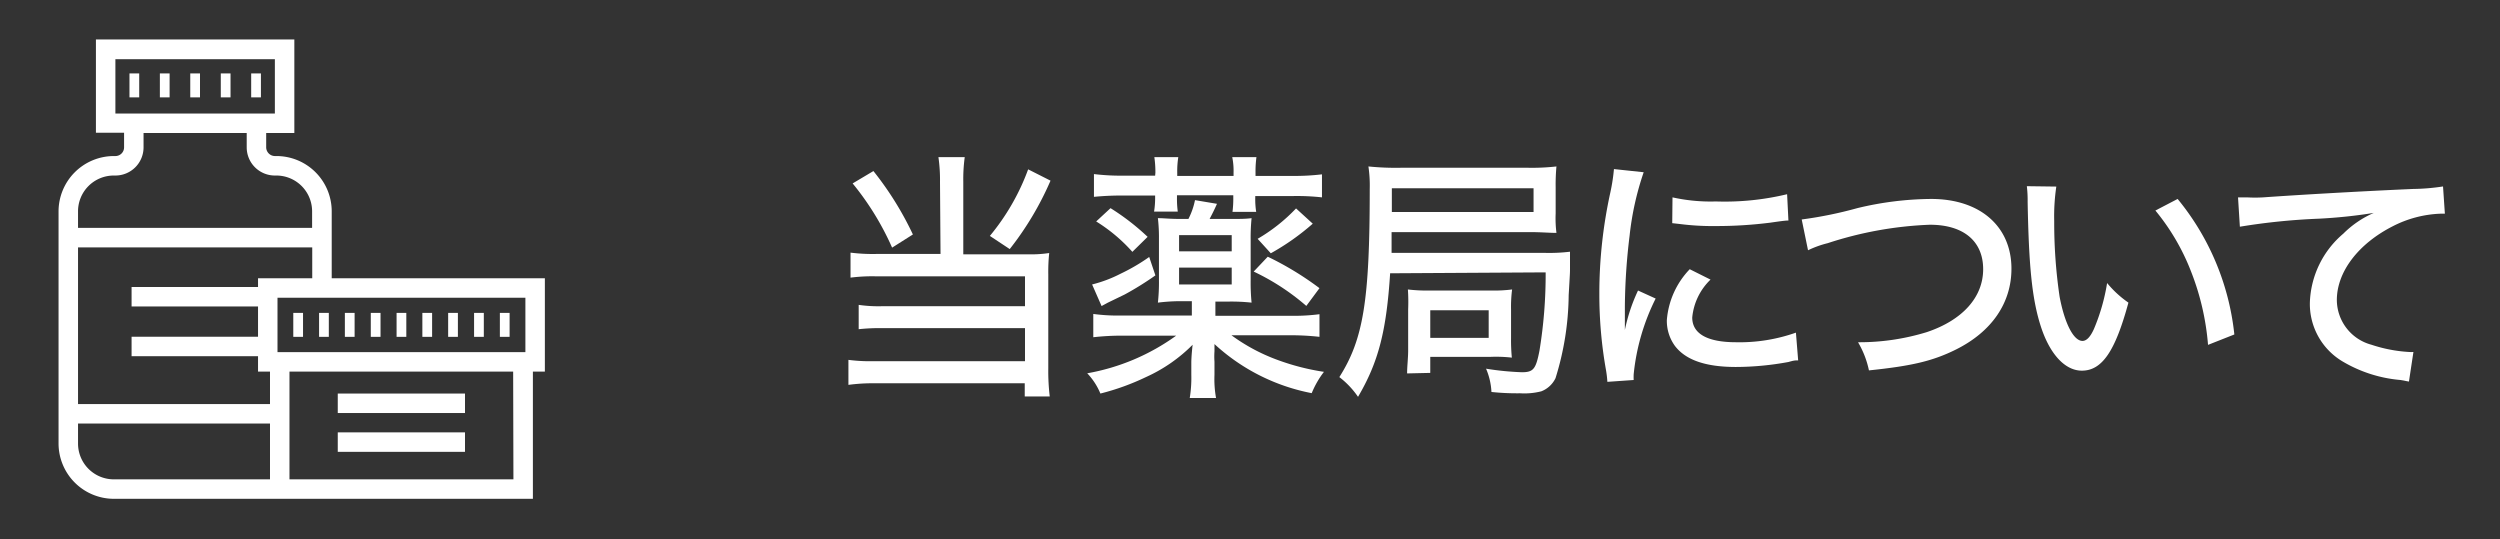 <svg xmlns="http://www.w3.org/2000/svg" viewBox="0 0 190 41">
  <rect x="0" y="0" width="190" height="41" fill="#333333" stroke="none"/>
  <defs>
    <style>
      .cls-1 {
        fill: #fff;
      }
    </style>
  </defs>
  <title>g_sp</title>
  <g id="レイヤー_1" data-name="レイヤー 1">
    <g>
      <rect class="cls-1" x="9.84" y="5.58" width="0.74" height="1.82"/>
      <rect class="cls-1" x="12.15" y="5.58" width="0.74" height="1.82"/>
      <rect class="cls-1" x="14.46" y="5.58" width="0.74" height="1.82"/>
      <rect class="cls-1" x="16.78" y="5.58" width="0.74" height="1.82"/>
      <rect class="cls-1" x="19.09" y="5.58" width="0.74" height="1.82"/>
      <rect class="cls-1" x="22.29" y="23.78" width="0.74" height="1.82"/>
      <rect class="cls-1" x="24.25" y="23.78" width="0.74" height="1.82"/>
      <rect class="cls-1" x="26.21" y="23.78" width="0.74" height="1.82"/>
      <rect class="cls-1" x="28.18" y="23.78" width="0.74" height="1.82"/>
      <rect class="cls-1" x="30.14" y="23.78" width="0.74" height="1.82"/>
      <rect class="cls-1" x="32.1" y="23.78" width="0.74" height="1.82"/>
      <rect class="cls-1" x="34.06" y="23.78" width="0.74" height="1.82"/>
      <rect class="cls-1" x="36.03" y="23.78" width="0.74" height="1.82"/>
      <rect class="cls-1" x="37.99" y="23.78" width="0.74" height="1.82"/>
      <rect class="cls-1" x="25.67" y="29.91" width="9.67" height="1.48"/>
      <rect class="cls-1" x="25.67" y="32.86" width="9.67" height="1.48"/>
      <path class="cls-1" d="M41.41,21.15H25.21V16.06a4.2,4.2,0,0,0-4.2-4.2h-.12a.67.67,0,0,1-.66-.66V10.11h2.14V3H7.29v7.09H9.43V11.2a.66.66,0,0,1-.65.66H8.65a4.21,4.21,0,0,0-4.2,4.2V33.71a4.21,4.21,0,0,0,4.2,4.2H40.5V28.24h.91Zm-1.48,5.61H21.09V22.63H39.93ZM19.61,21.15v.66H10v1.48h9.61v2.3H10v1.48h9.61v1.17h.91v2.47H5.93V18.8h17.8v2.35ZM8.77,4.5H20.89V8.63H8.77Zm-.12,8.84h.13a2.14,2.14,0,0,0,2.13-2.14V10.11h7.84V11.2a2.14,2.14,0,0,0,2.14,2.14H21a2.72,2.72,0,0,1,2.72,2.72v1.26H5.93V16.06A2.72,2.72,0,0,1,8.65,13.34Zm0,23.09a2.72,2.72,0,0,1-2.72-2.72V32.19H20.52v4.24Zm30.37,0H22V28.24H39Z"/>
    </g>
  </g>
  <g id="レイヤー_3" data-name="レイヤー 3">
    <g>
      <path class="cls-1" d="M71.44,13.82a12.07,12.07,0,0,0-.12-1.88h2a12.48,12.48,0,0,0-.11,1.88v5.51h5a9.22,9.22,0,0,0,1.53-.1,13.53,13.53,0,0,0-.07,1.62V28a16.34,16.34,0,0,0,.11,2.13H77.88v-1H66.48a13.72,13.72,0,0,0-2,.12V27.35a12.59,12.59,0,0,0,1.92.1H77.9V24.94H67.06a14.25,14.25,0,0,0-1.8.08V23.17a10.38,10.38,0,0,0,1.84.1H77.9V21H66.54a13.12,13.12,0,0,0-1.9.1v-1.9a13.5,13.5,0,0,0,2,.1h4.84ZM66.38,13a24.35,24.35,0,0,1,3,4.82l-1.58,1a21.23,21.23,0,0,0-3-4.88Zm13.46.73a23.41,23.41,0,0,1-3.1,5.2l-1.51-1a17.17,17.17,0,0,0,2.91-5.06Z"/>
      <path class="cls-1" d="M92.37,24h5.68a15.26,15.26,0,0,0,2.23-.12V25.6A19.57,19.57,0,0,0,98,25.48H93.59A14.07,14.07,0,0,0,97,27.32a17.86,17.86,0,0,0,3.62.94,7,7,0,0,0-.93,1.62,15.1,15.1,0,0,1-7.39-3.73c0,.34,0,.45,0,.55a5.49,5.49,0,0,0,0,.79v1a8,8,0,0,0,.12,1.76h-2a9.58,9.58,0,0,0,.12-1.78v-.93s0-.49.1-1.34a11.86,11.86,0,0,1-3.53,2.45,18.42,18.42,0,0,1-3.48,1.26,5,5,0,0,0-1-1.54,16.41,16.41,0,0,0,6.76-2.86h-4a19.28,19.28,0,0,0-2.3.12V23.86a13.91,13.91,0,0,0,2.13.12h5.36V22.89h-1A14.37,14.37,0,0,0,88,23a14.08,14.08,0,0,0,.08-1.72v-3.1a12.85,12.85,0,0,0-.08-1.6c.52,0,.79.06,1.74.06h.58a5.5,5.5,0,0,0,.5-1.43l1.67.28c-.19.43-.33.71-.56,1.15h1.47c.91,0,1.24,0,1.72-.06a14.88,14.88,0,0,0-.07,1.64v3.08a15.59,15.59,0,0,0,.07,1.7,14.5,14.5,0,0,0-1.72-.08H92.37Zm-4.56-3.07a23.13,23.13,0,0,1-2.33,1.45L84.2,23l-.48.26L83,21.62a10,10,0,0,0,2.17-.82,14.5,14.5,0,0,0,2.17-1.27Zm0-7.8a7.93,7.93,0,0,0-.08-1.19h1.82a7,7,0,0,0-.08,1.19v.24h4.28v-.24a5.18,5.18,0,0,0-.1-1.19h1.84a8.08,8.08,0,0,0-.07,1.19v.24h2.78a17.73,17.73,0,0,0,2.27-.12V15a17.2,17.2,0,0,0-2.21-.1H95.4V15a6.23,6.23,0,0,0,.07,1.1h-1.8A8.11,8.11,0,0,0,93.73,15v-.16H89.45V15a7.51,7.51,0,0,0,.06,1.08h-1.8a6.63,6.63,0,0,0,.08-1.1v-.12H85.35a21.54,21.54,0,0,0-2.21.1V13.23a17.12,17.12,0,0,0,2.24.12h2.41ZM84.4,15.82A17.8,17.8,0,0,1,87.22,18l-1.16,1.14a12.48,12.48,0,0,0-2.75-2.31Zm9.21,3.28V17.87h-4V19.1Zm-4,2.52h4V20.34h-4Zm6.74-2.11a23.5,23.5,0,0,1,3.93,2.39l-1,1.35a17.49,17.49,0,0,0-4-2.61ZM99.77,17a18.29,18.29,0,0,1-3.19,2.25l-1-1.1a13.08,13.08,0,0,0,2.92-2.31Z"/>
      <path class="cls-1" d="M105.65,20.77c-.28,4.37-.88,6.74-2.44,9.39a6.49,6.49,0,0,0-1.42-1.5c1.82-2.87,2.31-5.79,2.31-14.29a10,10,0,0,0-.1-1.72,20.52,20.52,0,0,0,2.46.1h9.68a16.58,16.58,0,0,0,2.15-.1,14.88,14.88,0,0,0-.06,1.57v2a8.82,8.82,0,0,0,.06,1.48c-.56,0-1.16-.06-2.05-.06H105.76c0,1.07,0,1.07,0,1.58h11.7a13.07,13.07,0,0,0,1.86-.09c0,.09,0,.17,0,.21,0,.22,0,.22,0,.52,0,0,0,.25,0,.57s0,.26-.1,2a21.78,21.78,0,0,1-1,6.31,2,2,0,0,1-1.08,1,5.21,5.21,0,0,1-1.61.15,18.57,18.57,0,0,1-2.18-.1,5.11,5.11,0,0,0-.41-1.77,21.65,21.65,0,0,0,2.73.27c.87,0,1.06-.25,1.33-1.64a35.85,35.85,0,0,0,.47-5.95Zm10.9-4.66v-1.8H105.78v1.8Zm-9.61,12.27c0-.55.08-1.14.08-1.76v-3.1A14.24,14.24,0,0,0,107,22a12.24,12.24,0,0,0,1.67.08h4.63a11.08,11.08,0,0,0,1.62-.08,10.17,10.17,0,0,0-.08,1.52v2.16a13.76,13.76,0,0,0,.06,1.5,10.5,10.5,0,0,0-1.6-.06H108.7v1.22Zm1.76-2.7h4.44v-2.1H108.7Z"/>
      <path class="cls-1" d="M124.92,13.09a22.07,22.07,0,0,0-1.07,4.82,46.74,46.74,0,0,0-.36,5.39v1.78h0a13.27,13.27,0,0,1,1-3l1.34.61a16.51,16.51,0,0,0-1.67,5.75,4.27,4.27,0,0,0,0,.44l-2,.14a8,8,0,0,0-.1-.87,32.78,32.78,0,0,1-.51-5.83,35.74,35.74,0,0,1,.84-7.71,14.18,14.18,0,0,0,.27-1.76ZM130,21.25a4.59,4.59,0,0,0-1.39,2.88c0,1.23,1.14,1.88,3.33,1.88a12.83,12.83,0,0,0,4.55-.73l.17,2.11c-.25,0-.31,0-.73.12a22.25,22.25,0,0,1-4,.38c-2.33,0-3.84-.54-4.65-1.62a3.24,3.24,0,0,1-.6-1.94,6.28,6.28,0,0,1,1.74-3.87ZM127.11,15a13.35,13.35,0,0,0,3.29.31,20.21,20.21,0,0,0,5.42-.55l.1,2c-.14,0-.26,0-1.36.16a32.51,32.51,0,0,1-4.1.26,19.85,19.85,0,0,1-2.83-.16l-.54-.06Z"/>
      <path class="cls-1" d="M136.93,16.68a30.82,30.82,0,0,0,4.22-.86,24.56,24.56,0,0,1,5.62-.7c3.71,0,6.1,2.08,6.1,5.3,0,2.61-1.5,4.78-4.19,6.13-1.76.88-3.35,1.26-6.64,1.6a7,7,0,0,0-.83-2.14,17.43,17.43,0,0,0,5.23-.77c2.71-.91,4.28-2.65,4.28-4.78s-1.49-3.38-4.05-3.38a28.25,28.25,0,0,0-7.76,1.4,7.65,7.65,0,0,0-1.5.54Z"/>
      <path class="cls-1" d="M156.28,14.18a15.38,15.38,0,0,0-.16,2.62,38.55,38.55,0,0,0,.41,5.75c.39,2.06,1.07,3.36,1.74,3.36.31,0,.6-.31.87-.91a15,15,0,0,0,1-3.49A7.87,7.87,0,0,0,161.76,23c-1,3.69-2,5.17-3.54,5.17-1.28,0-2.44-1.26-3.12-3.37s-.91-4.65-1-9.45a8.87,8.87,0,0,0-.06-1.2Zm9.22.94a19.42,19.42,0,0,1,4.31,10.3l-2,.79a19.44,19.44,0,0,0-1.28-5.55A16.8,16.8,0,0,0,163.81,16Z"/>
      <path class="cls-1" d="M170.09,15l.68,0A10.66,10.66,0,0,0,172,15c2.26-.16,6.87-.44,11.42-.64a15.92,15.92,0,0,0,2.25-.19l.14,2.07h-.33a8.61,8.61,0,0,0-3.62.95c-2.64,1.34-4.26,3.48-4.26,5.61a3.54,3.54,0,0,0,2.63,3.4,11,11,0,0,0,2.85.55,2.45,2.45,0,0,0,.34,0L183.08,29l-.64-.12a10.33,10.33,0,0,1-4.37-1.39A5.08,5.08,0,0,1,175.55,23a7.16,7.16,0,0,1,2.54-5.24,7.53,7.53,0,0,1,2.32-1.58,38,38,0,0,1-4.18.44,48.79,48.79,0,0,0-6,.61Z"/>
    </g>
  </g>
</svg>
